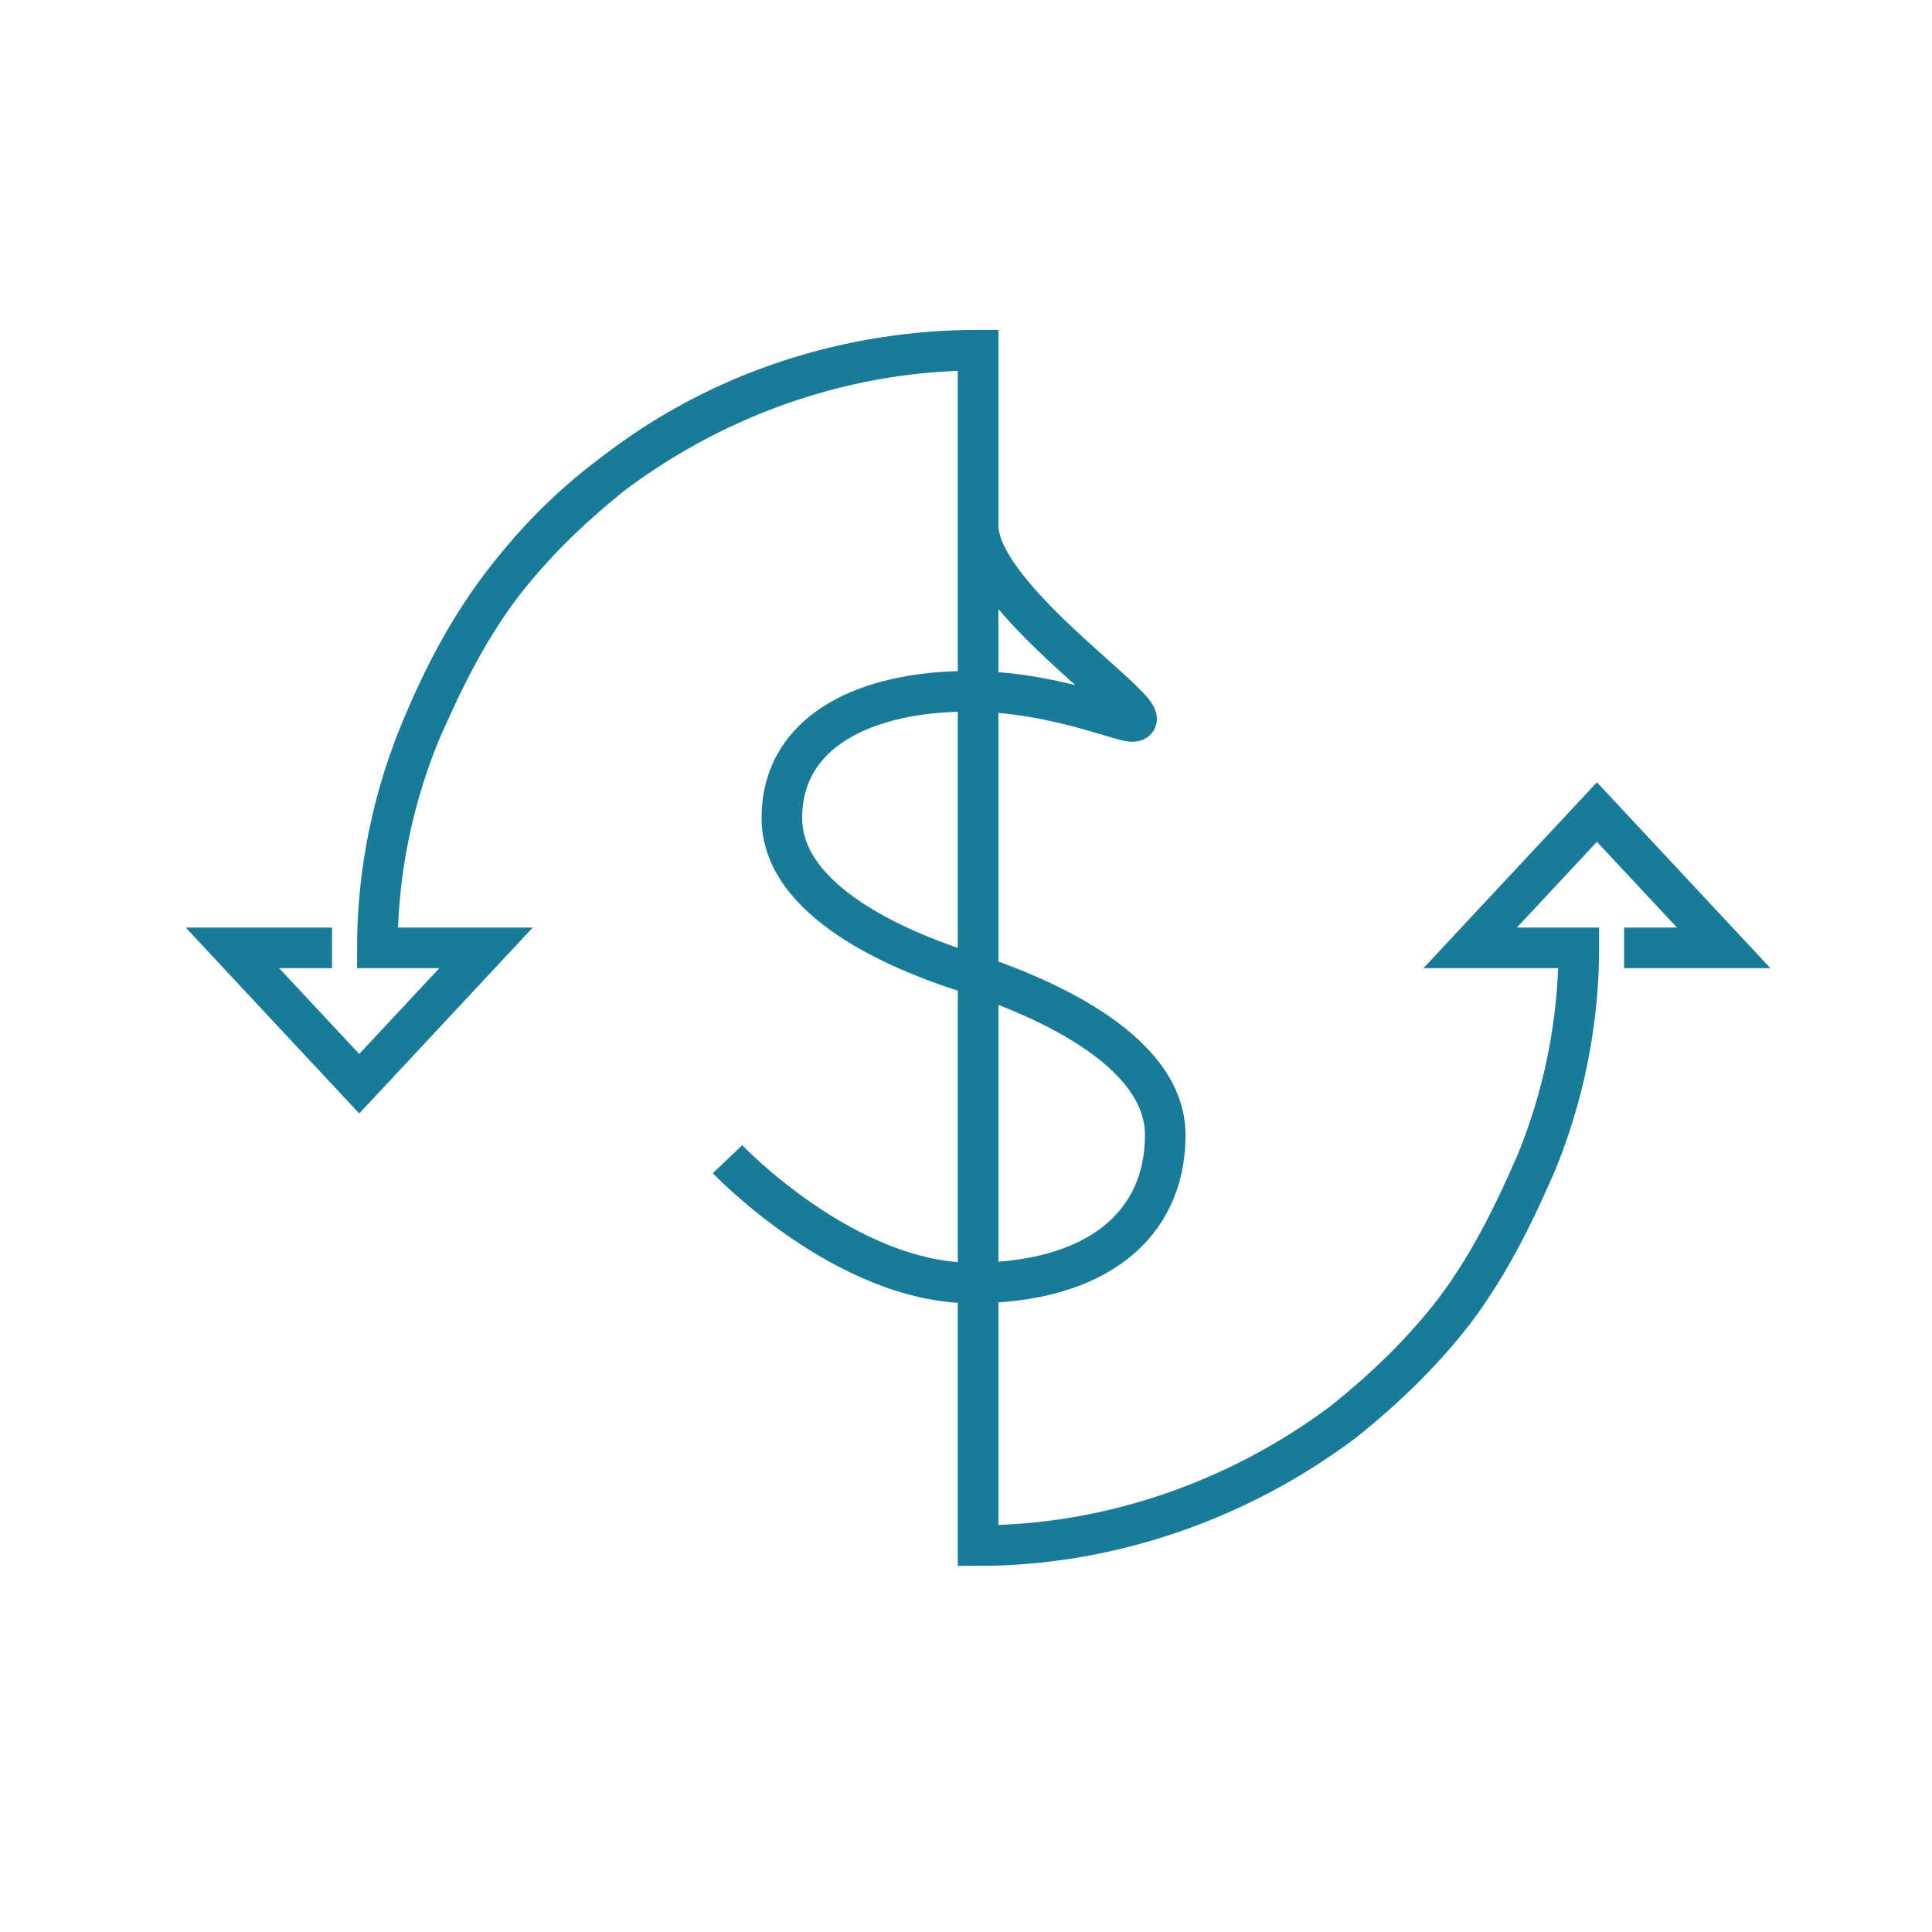 <svg width="64" height="64" viewBox="0 0 64 64" fill="none" xmlns="http://www.w3.org/2000/svg">
<g clip-path="url(#clip0_230_436)">
<path d="M24.1 38.4C24.1 38.4 28 42.5 32.2 42.5C36.3 42.5 38.6 40.6 38.6 37.6C38.6 34.7 34.3 32.9 31.7 32.1C29.9 31.5 25.9 29.9 25.9 27.1C25.9 24.2 28.7 22.9 32.1 22.9C34.8 22.9 37.1 23.9 37.5 23.9C38.7 23.9 32.4 19.9 32.4 17.4C32.4 15.3 32.4 11.6 32.4 11.6C28.2 11.6 23.9 13 20.3 15.7C18.8 16.9 17.6 18.1 16.6 19.4C15.4 21 14.6 22.7 13.9 24.3C12.8 27 12.5 29.5 12.5 31.4H16.1L11.9 35.9L7.7 31.4H11H7.7L11.9 35.9L16.1 31.4H12.5C12.5 29.5 12.8 27 13.9 24.3C14.6 22.6 15.4 21 16.6 19.4C17.6 18.1 18.7 16.9 20.3 15.7C23.9 12.9 28.2 11.6 32.4 11.6C32.4 11.6 32.4 16.8 32.4 17.3C32.4 28.5 32.4 51.2 32.4 51.2C36.6 51.2 40.9 49.8 44.5 47.1C46 45.9 47.2 44.7 48.2 43.4C49.4 41.8 50.2 40.1 50.9 38.5C52 35.8 52.3 33.3 52.3 31.4H48.7L52.9 26.9L57.1 31.4H53.8" stroke="#1A7B98" stroke-width="1.345" stroke-miterlimit="10"/>
</g>
<defs>
<clipPath id="clip0_230_436">
<rect width="64" height="64" fill="white"/>
</clipPath>
</defs>
</svg>
